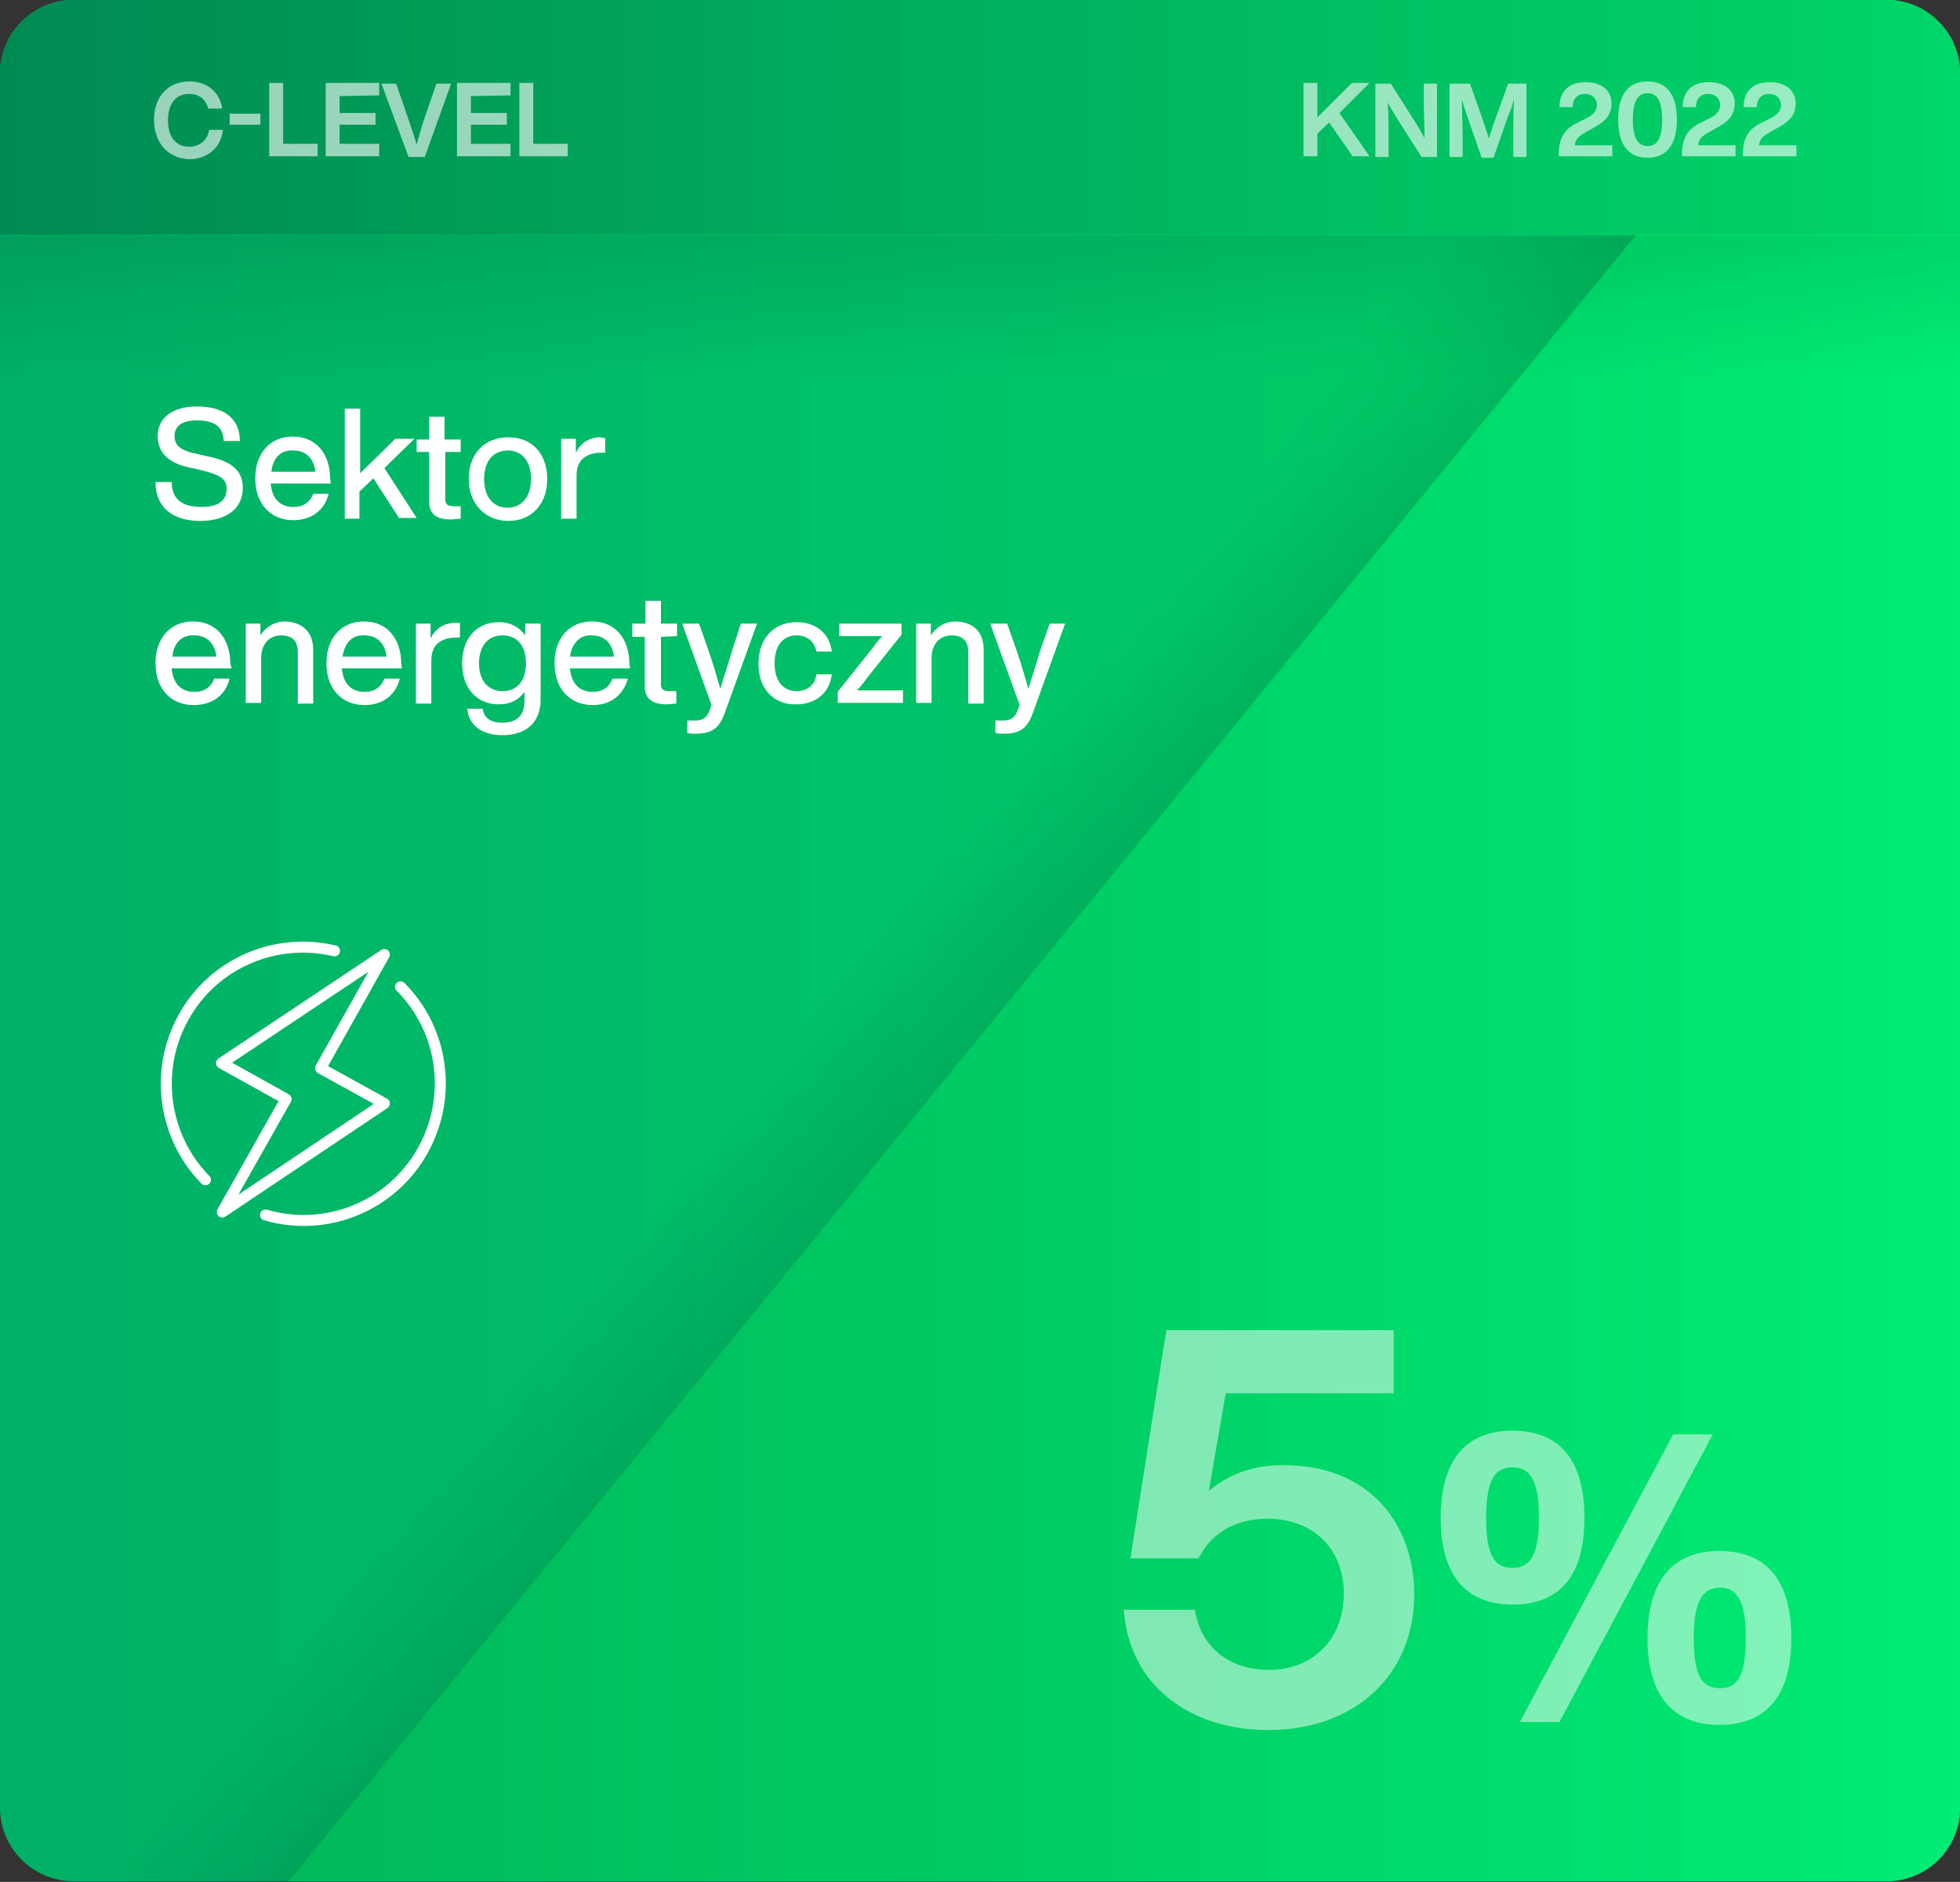 <?xml version="1.0" encoding="UTF-8"?>
<!-- Generator: Adobe Illustrator 27.3.1, SVG Export Plug-In . SVG Version: 6.00 Build 0)  -->
<svg xmlns="http://www.w3.org/2000/svg" xmlns:xlink="http://www.w3.org/1999/xlink" version="1.1" id="uuid-a0274d89-f2b0-49ff-afb0-3fb113b10ff5" x="0px" y="0px" viewBox="0 0 267.2 256.5" style="enable-background:new 0 0 267.2 256.5;" xml:space="preserve">
<rect x="0" y="0" width="267.2" height="256.5" fill="#333333" stroke="none"/>
<style type="text/css">
	.st0{fill:url(#SVGID_1_);}
	.st1{fill:url(#SVGID_00000099656346903387824970000005558669282171097002_);}
	.st2{fill:url(#SVGID_00000088118586250520204170000008962665645857055116_);}
	.st3{opacity:0.5;}
	.st4{fill:#FFFFFF;}
	.st5{opacity:0.6;}
	.st6{fill:none;stroke:#FFFFFF;stroke-width:1.5;stroke-linecap:round;stroke-linejoin:round;}
	.st7{fill:url(#SVGID_00000091007031529840694770000016481582476721725358_);}
	.st8{fill:url(#SVGID_00000034798217214491422920000016988989029032797331_);}
</style>
<g id="uuid-420ee12f-4666-4276-9301-68bc2124360a">
	<g>
		
			<linearGradient id="SVGID_1_" gradientUnits="userSpaceOnUse" x1="0" y1="129.096" x2="267.23" y2="129.096" gradientTransform="matrix(1 0 0 -1 0 257.291)">
			<stop offset="0" style="stop-color:#00B067"></stop>
			<stop offset="1" style="stop-color:#00D669"></stop>
		</linearGradient>
		<path class="st0" d="M10,0h247.2c5.5,0,10,4.5,10,10v236.4c0,5.5-4.5,10-10,10H10c-5.5,0-10-4.5-10-10V10C0,4.5,4.5,0,10,0z"></path>
		
			<linearGradient id="SVGID_00000116232968430443371680000001464029295252995467_" gradientUnits="userSpaceOnUse" x1="39.19" y1="129.096" x2="267.23" y2="129.096" gradientTransform="matrix(1 0 0 -1 0 257.291)">
			<stop offset="0" style="stop-color:#00B95B"></stop>
			<stop offset="0.38" style="stop-color:#00C963"></stop>
			<stop offset="1" style="stop-color:#00ED74"></stop>
		</linearGradient>
		<path style="fill:url(#SVGID_00000116232968430443371680000001464029295252995467_);" d="M257.2,256.4h-218L249.2,0h8    c5.5,0,10,4.5,10,10v236.4C267.2,251.9,262.8,256.4,257.2,256.4z"></path>
		
			<linearGradient id="SVGID_00000129914866942476938150000000047039984093580189_" gradientUnits="userSpaceOnUse" x1="0" y1="241.276" x2="267.23" y2="241.276" gradientTransform="matrix(1 0 0 -1 0 257.291)">
			<stop offset="0" style="stop-color:#008A53"></stop>
			<stop offset="0.26" style="stop-color:#009E58"></stop>
			<stop offset="1" style="stop-color:#00D669"></stop>
		</linearGradient>
		<path style="fill:url(#SVGID_00000129914866942476938150000000047039984093580189_);" d="M10,0h247.2c5.5,0,10,4.5,10,10v22H0V10    C0,4.5,4.5,0,10,0z"></path>
		<g class="st3">
			<g>
				<path class="st4" d="M192.8,217.3c0,11.1-8.2,18.5-19.9,18.5c-10.8,0-19-6.2-19.7-16.4h9.7c0.8,5.2,4.8,8.2,10.1,8.2      c6.1,0,10.2-4.3,10.2-10.4S179,207,172.8,207c-4.7,0-7.8,2.2-9.4,5.4h-9.3l4.9-31.1H190v8.6h-22.9l-2.3,13.3      c2.6-2.2,6-3.5,9.8-3.5C186.8,199.5,192.8,207.9,192.8,217.3z"></path>
				<path class="st4" d="M196.4,206.9c0-7.6,3.2-11.9,9.8-11.9s9.8,4.2,9.8,11.9s-3.2,11.8-9.8,11.8S196.4,214.4,196.4,206.9      L196.4,206.9z M209.8,206.9c0-5.3-1.3-6.9-3.6-6.9s-3.6,1.5-3.6,6.9s1.3,6.8,3.6,6.8S209.8,212.1,209.8,206.9z M228.1,195.5h5.4      l-20.9,39.2h-5.4L228.1,195.5z M224.6,223.3c0-7.6,3.2-11.9,9.8-11.9s9.8,4.2,9.8,11.9s-3.3,11.8-9.8,11.8      S224.6,230.9,224.6,223.3z M238,223.3c0-5.3-1.3-6.9-3.5-6.9s-3.6,1.5-3.6,6.9s1.3,6.8,3.6,6.8S238,228.5,238,223.3z"></path>
			</g>
		</g>
		<g>
			<path class="st4" d="M21.2,65.7h2.2c0,2.6,1.8,3.4,4.1,3.4s3.4-0.9,3.4-2.5c0-1.3-0.9-1.9-3.4-2.5l-1.3-0.3     c-2.7-0.5-4.7-1.7-4.7-4.4c0-2.4,2-4,5.3-4c4.3,0,5.9,2.1,5.9,4.7h-2.2c-0.1-1.8-1-2.8-3.7-2.8c-2,0-3,0.8-3,2.1s0.7,2,3.2,2.5     l1.3,0.3c3.5,0.7,4.8,2.1,4.8,4.3c0,2.8-2.2,4.5-5.8,4.5S21.2,69.3,21.2,65.7L21.2,65.7z"></path>
			<path class="st4" d="M45.1,65.9h-8.2c0.2,2.2,1.4,3.2,3.1,3.2c1.4,0,2.3-0.7,2.7-1.8h2.1c-0.5,2.1-2.2,3.6-4.8,3.6     c-3.1,0-5.2-2.2-5.2-5.7c0-3.5,2.1-5.7,5.1-5.7c3.3,0,5.1,2.5,5.1,5.7L45.1,65.9L45.1,65.9z M37,64.3h6c-0.2-1.7-1.2-2.9-3-2.9     C38.4,61.3,37.2,62.3,37,64.3z"></path>
			<path class="st4" d="M50.9,65.2L49,67v3.7H47V55.7h2.1v8.8l4.8-4.7h2.6l-4.1,4l4.4,6.8h-2.4L50.9,65.2L50.9,65.2z"></path>
			<path class="st4" d="M60.7,61.6v6.5c0,0.6,0.3,0.9,1.2,0.9h0.9v1.7c-0.5,0-0.9,0.1-1.3,0.1c-2,0-3-0.7-3-2.5v-6.7h-1.7v-1.7h1.7     v-3.1h2.1v3.1h2.2v1.7L60.7,61.6L60.7,61.6z"></path>
			<path class="st4" d="M63.9,65.3c0-3.5,2.2-5.7,5.4-5.7s5.3,2.2,5.3,5.7c0,3.5-2.2,5.7-5.3,5.7S63.9,68.7,63.9,65.3z M72.4,65.3     c0-2.5-1.3-3.9-3.2-3.9s-3.2,1.4-3.2,3.9c0,2.5,1.3,3.9,3.2,3.9S72.4,67.7,72.4,65.3z"></path>
			<path class="st4" d="M82.5,59.7v2h-0.5c-2.1,0-3.4,1-3.4,3.1v5.9h-2.1V59.8h2v1.9c0.6-1.2,1.7-2.1,3.4-2.1     C82.1,59.7,82.2,59.7,82.5,59.7L82.5,59.7z"></path>
			<path class="st4" d="M31.6,91.1h-8.2c0.2,2.2,1.4,3.2,3.1,3.2c1.4,0,2.3-0.7,2.7-1.8h2.1c-0.5,2.1-2.2,3.6-4.9,3.6     c-3.1,0-5.2-2.2-5.2-5.7s2.1-5.7,5.1-5.7c3.3,0,5.1,2.5,5.1,5.8L31.6,91.1L31.6,91.1z M23.5,89.5h6c-0.2-1.7-1.2-2.9-3-2.9     C24.9,86.5,23.7,87.5,23.5,89.5z"></path>
			<path class="st4" d="M42.7,88.6v7.3h-2.1v-7c0-1.6-0.8-2.3-2.3-2.3c-1.3,0-2.7,0.9-2.7,3.1v6.1h-2.1V85h2v1.6     c0.7-1.1,1.9-1.9,3.4-1.9C41.2,84.8,42.7,86.1,42.7,88.6L42.7,88.6z"></path>
			<path class="st4" d="M54.8,91.1h-8.2c0.2,2.2,1.4,3.2,3.1,3.2c1.4,0,2.3-0.7,2.7-1.8h2.1c-0.5,2.1-2.2,3.6-4.8,3.6     c-3.1,0-5.2-2.2-5.2-5.7s2.1-5.7,5.1-5.7c3.3,0,5.1,2.5,5.1,5.8L54.8,91.1L54.8,91.1z M46.7,89.5h6c-0.2-1.7-1.2-2.9-3-2.9     C48.1,86.5,47,87.5,46.7,89.5z"></path>
			<path class="st4" d="M62.7,84.9v2h-0.5c-2.1,0-3.4,1-3.4,3.1v5.9h-2.1V85h2V87c0.6-1.2,1.7-2.1,3.4-2.1     C62.3,84.9,62.5,84.9,62.7,84.9L62.7,84.9z"></path>
			<path class="st4" d="M73.7,85v10.4c0,2.8-1.7,4.8-5.2,4.8c-2.9,0-4.6-1.4-4.8-3.6h2.1c0.2,1.3,1.1,1.9,2.7,1.9c2,0,3-1,3-3v-1.2     c-0.8,1.1-1.9,1.7-3.5,1.7c-3,0-5-2.2-5-5.6s2-5.6,5-5.6c1.6,0,2.8,0.7,3.6,1.8V85L73.7,85L73.7,85z M71.7,90.4     c0-2.4-1.2-3.8-3.2-3.8s-3.2,1.5-3.2,3.8s1.2,3.8,3.2,3.8S71.7,92.8,71.7,90.4z"></path>
			<path class="st4" d="M85.9,91.1h-8.2c0.2,2.2,1.4,3.2,3.1,3.2c1.4,0,2.3-0.7,2.7-1.8h2.1c-0.6,2.1-2.2,3.6-4.8,3.6     c-3.1,0-5.2-2.2-5.2-5.7s2.1-5.7,5.1-5.7c3.3,0,5.1,2.5,5.1,5.8L85.9,91.1L85.9,91.1z M77.7,89.5h6c-0.2-1.7-1.2-2.9-3-2.9     C79.2,86.5,78,87.5,77.7,89.5z"></path>
			<path class="st4" d="M90.1,86.8v6.5c0,0.6,0.3,0.9,1.2,0.9h0.9v1.7c-0.5,0-0.9,0.1-1.3,0.1c-1.9,0-3-0.7-3-2.5v-6.7h-1.7V85H88     v-3.1h2.1V85h2.2v1.7L90.1,86.8L90.1,86.8z"></path>
			<path class="st4" d="M103.2,85l-4.4,12.2c-0.8,2.2-1.9,2.8-4,2.8c-0.4,0-0.7,0-1.1-0.1v-1.7h1.1c1.1,0,1.6-0.5,1.9-1.3     c0.1-0.2,0.2-0.6,0.3-0.8l-4-11.1h2.3l1.3,3.7c0.6,1.7,1.1,3.5,1.6,5.2c0.5-1.7,1.1-3.5,1.6-5.2L101,85H103.2L103.2,85z"></path>
			<path class="st4" d="M103.4,90.5c0-3.5,2.1-5.7,5.2-5.7c2.7,0,4.5,1.6,4.8,4h-2.1c-0.3-1.5-1.4-2.2-2.7-2.2c-1.7,0-3,1.2-3,3.8     s1.3,3.8,3,3.8c1.3,0,2.5-0.7,2.7-2.3h2.1c-0.3,2.6-2.3,4.1-4.8,4.1C105.5,96.1,103.4,93.9,103.4,90.5L103.4,90.5z"></path>
			<path class="st4" d="M123.1,94.1v1.7h-8.9v-1.5l4.7-5.9c0.4-0.6,0.9-1.2,1.4-1.7c-0.8,0-1.5,0-2.3,0h-3.6V85h8.5v1.5l-4.7,5.9     c-0.4,0.6-0.9,1.2-1.4,1.7c0.8,0,1.5,0,2.3,0H123.1L123.1,94.1z"></path>
			<path class="st4" d="M134.1,88.6v7.3H132v-7c0-1.6-0.8-2.3-2.3-2.3c-1.3,0-2.7,0.9-2.7,3.1v6.1h-2.1V85h2v1.6     c0.7-1.1,1.9-1.9,3.4-1.9C132.7,84.8,134.1,86.1,134.1,88.6L134.1,88.6z"></path>
			<path class="st4" d="M145.2,85l-4.4,12.2c-0.8,2.2-1.9,2.8-4,2.8c-0.4,0-0.7,0-1.1-0.1v-1.7h1.1c1.1,0,1.6-0.5,1.9-1.3     c0.1-0.2,0.2-0.6,0.3-0.8l-4-11.1h2.3l1.3,3.7c0.6,1.7,1.1,3.5,1.6,5.2c0.5-1.7,1.1-3.5,1.6-5.2l1.3-3.7H145.2L145.2,85z"></path>
		</g>
		<g class="st5">
			<g>
				<path class="st4" d="M21,16.3c0-3.2,2-5.2,4.8-5.2c2.2,0,4.1,1.2,4.5,3.7h-1.9c-0.4-1.4-1.4-2-2.6-2c-1.8,0-2.9,1.3-2.9,3.6      s1.1,3.6,2.9,3.6c1.3,0,2.5-0.8,2.7-2.3h1.9c-0.3,2.6-2.3,4-4.6,4C23,21.6,21,19.6,21,16.3L21,16.3z"></path>
				<path class="st4" d="M31.3,15.5h4.2V17h-4.2C31.3,17,31.3,15.5,31.3,15.5z"></path>
				<path class="st4" d="M43.3,19.6v1.7h-6.6v-10h1.9v8.3L43.3,19.6L43.3,19.6z"></path>
				<path class="st4" d="M46.3,13.1v2.3h4.9V17h-4.9v2.6h5.4v1.7h-7.3v-10h7.3v1.7L46.3,13.1L46.3,13.1z"></path>
				<path class="st4" d="M61.5,11.4l-3.6,10h-2.2l-3.7-10h2l1.8,5.2c0.3,1,0.7,2,1,3.1c0.3-1.1,0.6-2.1,0.9-3.1l1.8-5.2      C59.5,11.4,61.5,11.4,61.5,11.4z"></path>
				<path class="st4" d="M64.2,13.1v2.3h4.9V17h-4.9v2.6h5.4v1.7h-7.3v-10h7.3v1.7L64.2,13.1L64.2,13.1z"></path>
				<path class="st4" d="M77.4,19.6v1.7h-6.6v-10h1.9v8.3L77.4,19.6L77.4,19.6z"></path>
			</g>
		</g>
		<g class="st5">
			<g>
				<path class="st4" d="M182.6,15.4l4.1,5.9h-2.3l-3.2-4.6l-1.6,1.5v3.1h-1.9v-10h1.9v4.7l4.7-4.7h2.4L182.6,15.4L182.6,15.4z"></path>
				<path class="st4" d="M195.9,11.4v10h-2.1l-2.8-4.4c-0.6-1-1.3-2-1.8-3c0.1,1.8,0.1,3.4,0.1,4.8v2.6h-1.8v-10h2.1l2.8,4.4      c0.6,0.9,1.3,2.1,1.8,3c0-1.8-0.1-3.4-0.1-4.8v-2.6H195.9L195.9,11.4z"></path>
				<path class="st4" d="M208.1,11.4v10h-1.8v-3c0-1.5,0-3.1,0.1-4.9c-0.2,0.8-0.4,1.4-0.8,2.3l-2,5.7H202l-2-5.7      c-0.3-0.9-0.5-1.5-0.7-2.3c0,1.8,0.1,3.4,0.1,4.9v3h-1.8v-10h2.8l1.7,4.8c0.3,0.9,0.6,1.9,0.9,2.7c0.2-0.9,0.6-1.9,0.9-2.8      l1.7-4.7L208.1,11.4L208.1,11.4z"></path>
				<path class="st4" d="M219.8,19.7v1.6h-7.3l0-0.7c0.1-1.3,0.4-2.9,2.6-3.9l1-0.5c1.1-0.5,1.6-1.1,1.6-1.9s-0.6-1.5-1.6-1.5      s-1.7,0.6-1.7,1.8h-1.8c0-2.1,1.2-3.4,3.6-3.4c2.2,0,3.5,1.2,3.5,2.9c0,1.6-0.9,2.5-2.6,3.4l-0.9,0.5c-0.9,0.5-1.4,0.9-1.5,1.8      H219.8L219.8,19.7z"></path>
				<path class="st4" d="M220.6,16.3c0-3.3,1.3-5.2,4-5.2s4,1.9,4,5.2s-1.3,5.2-4,5.2S220.6,19.6,220.6,16.3z M226.6,16.3      c0-2.5-0.7-3.6-2-3.6s-2,1.1-2,3.6s0.7,3.6,2,3.6S226.6,18.9,226.6,16.3z"></path>
				<path class="st4" d="M236.6,19.7v1.6h-7.3l0-0.7c0.1-1.3,0.4-2.9,2.6-3.9l1-0.5c1.1-0.5,1.6-1.1,1.6-1.9s-0.6-1.5-1.6-1.5      s-1.7,0.6-1.7,1.8h-1.8c0-2.1,1.2-3.4,3.6-3.4c2.2,0,3.5,1.2,3.5,2.9c0,1.6-0.9,2.5-2.6,3.4l-0.9,0.5c-0.9,0.5-1.4,0.9-1.5,1.8      H236.6L236.6,19.7z"></path>
				<path class="st4" d="M244.9,19.7v1.6h-7.3l0-0.7c0.1-1.3,0.4-2.9,2.6-3.9l1-0.5c1.1-0.5,1.6-1.1,1.6-1.9s-0.6-1.5-1.6-1.5      s-1.7,0.6-1.7,1.8h-1.8c0-2.1,1.2-3.4,3.6-3.4c2.2,0,3.5,1.2,3.5,2.9c0,1.6-0.9,2.5-2.6,3.4l-0.9,0.5c-0.9,0.5-1.4,0.9-1.5,1.8      H244.9L244.9,19.7z"></path>
			</g>
		</g>
		<g>
			<polygon class="st6" points="52.4,150.4 43.7,145.6 52.4,130.1 30.2,144.9 39,149.8 30.3,165.2    "></polygon>
			<path class="st6" d="M54.6,134.5c5.7,5.7,7.2,14.7,3.1,22.2c-4.3,7.8-13.3,11.3-21.5,8.9"></path>
			<path class="st6" d="M28,160.8c-5.6-5.7-7.1-14.7-3-22.1c4.1-7.5,12.7-11,20.6-9.1"></path>
		</g>
		
			<linearGradient id="SVGID_00000140695433399154198040000004872451706052671109_" gradientUnits="userSpaceOnUse" x1="133.615" y1="205.561" x2="133.615" y2="225.161" gradientTransform="matrix(1 0 0 -1 0 257.291)">
			<stop offset="0" style="stop-color:#000000;stop-opacity:0"></stop>
			<stop offset="1" style="stop-color:#000000;stop-opacity:0.1"></stop>
		</linearGradient>
		<rect y="32.1" style="fill:url(#SVGID_00000140695433399154198040000004872451706052671109_);" width="267.2" height="19.6"></rect>
		
			<linearGradient id="SVGID_00000048477021403697530260000008240198104786653322_" gradientUnits="userSpaceOnUse" x1="-4200.915" y1="8144.192" x2="-4200.915" y2="8163.696" gradientTransform="matrix(-0.703 0.859 0.774 0.633 -9144.761 -1410.468)">
			<stop offset="0" style="stop-color:#000000;stop-opacity:0"></stop>
			<stop offset="1" style="stop-color:#000000;stop-opacity:0.1"></stop>
		</linearGradient>
		<polygon style="fill:url(#SVGID_00000048477021403697530260000008240198104786653322_);" points="15.4,256.5 197.8,32.1 223,32.1     39.3,256.5   "></polygon>
	</g>
</g>
</svg>
